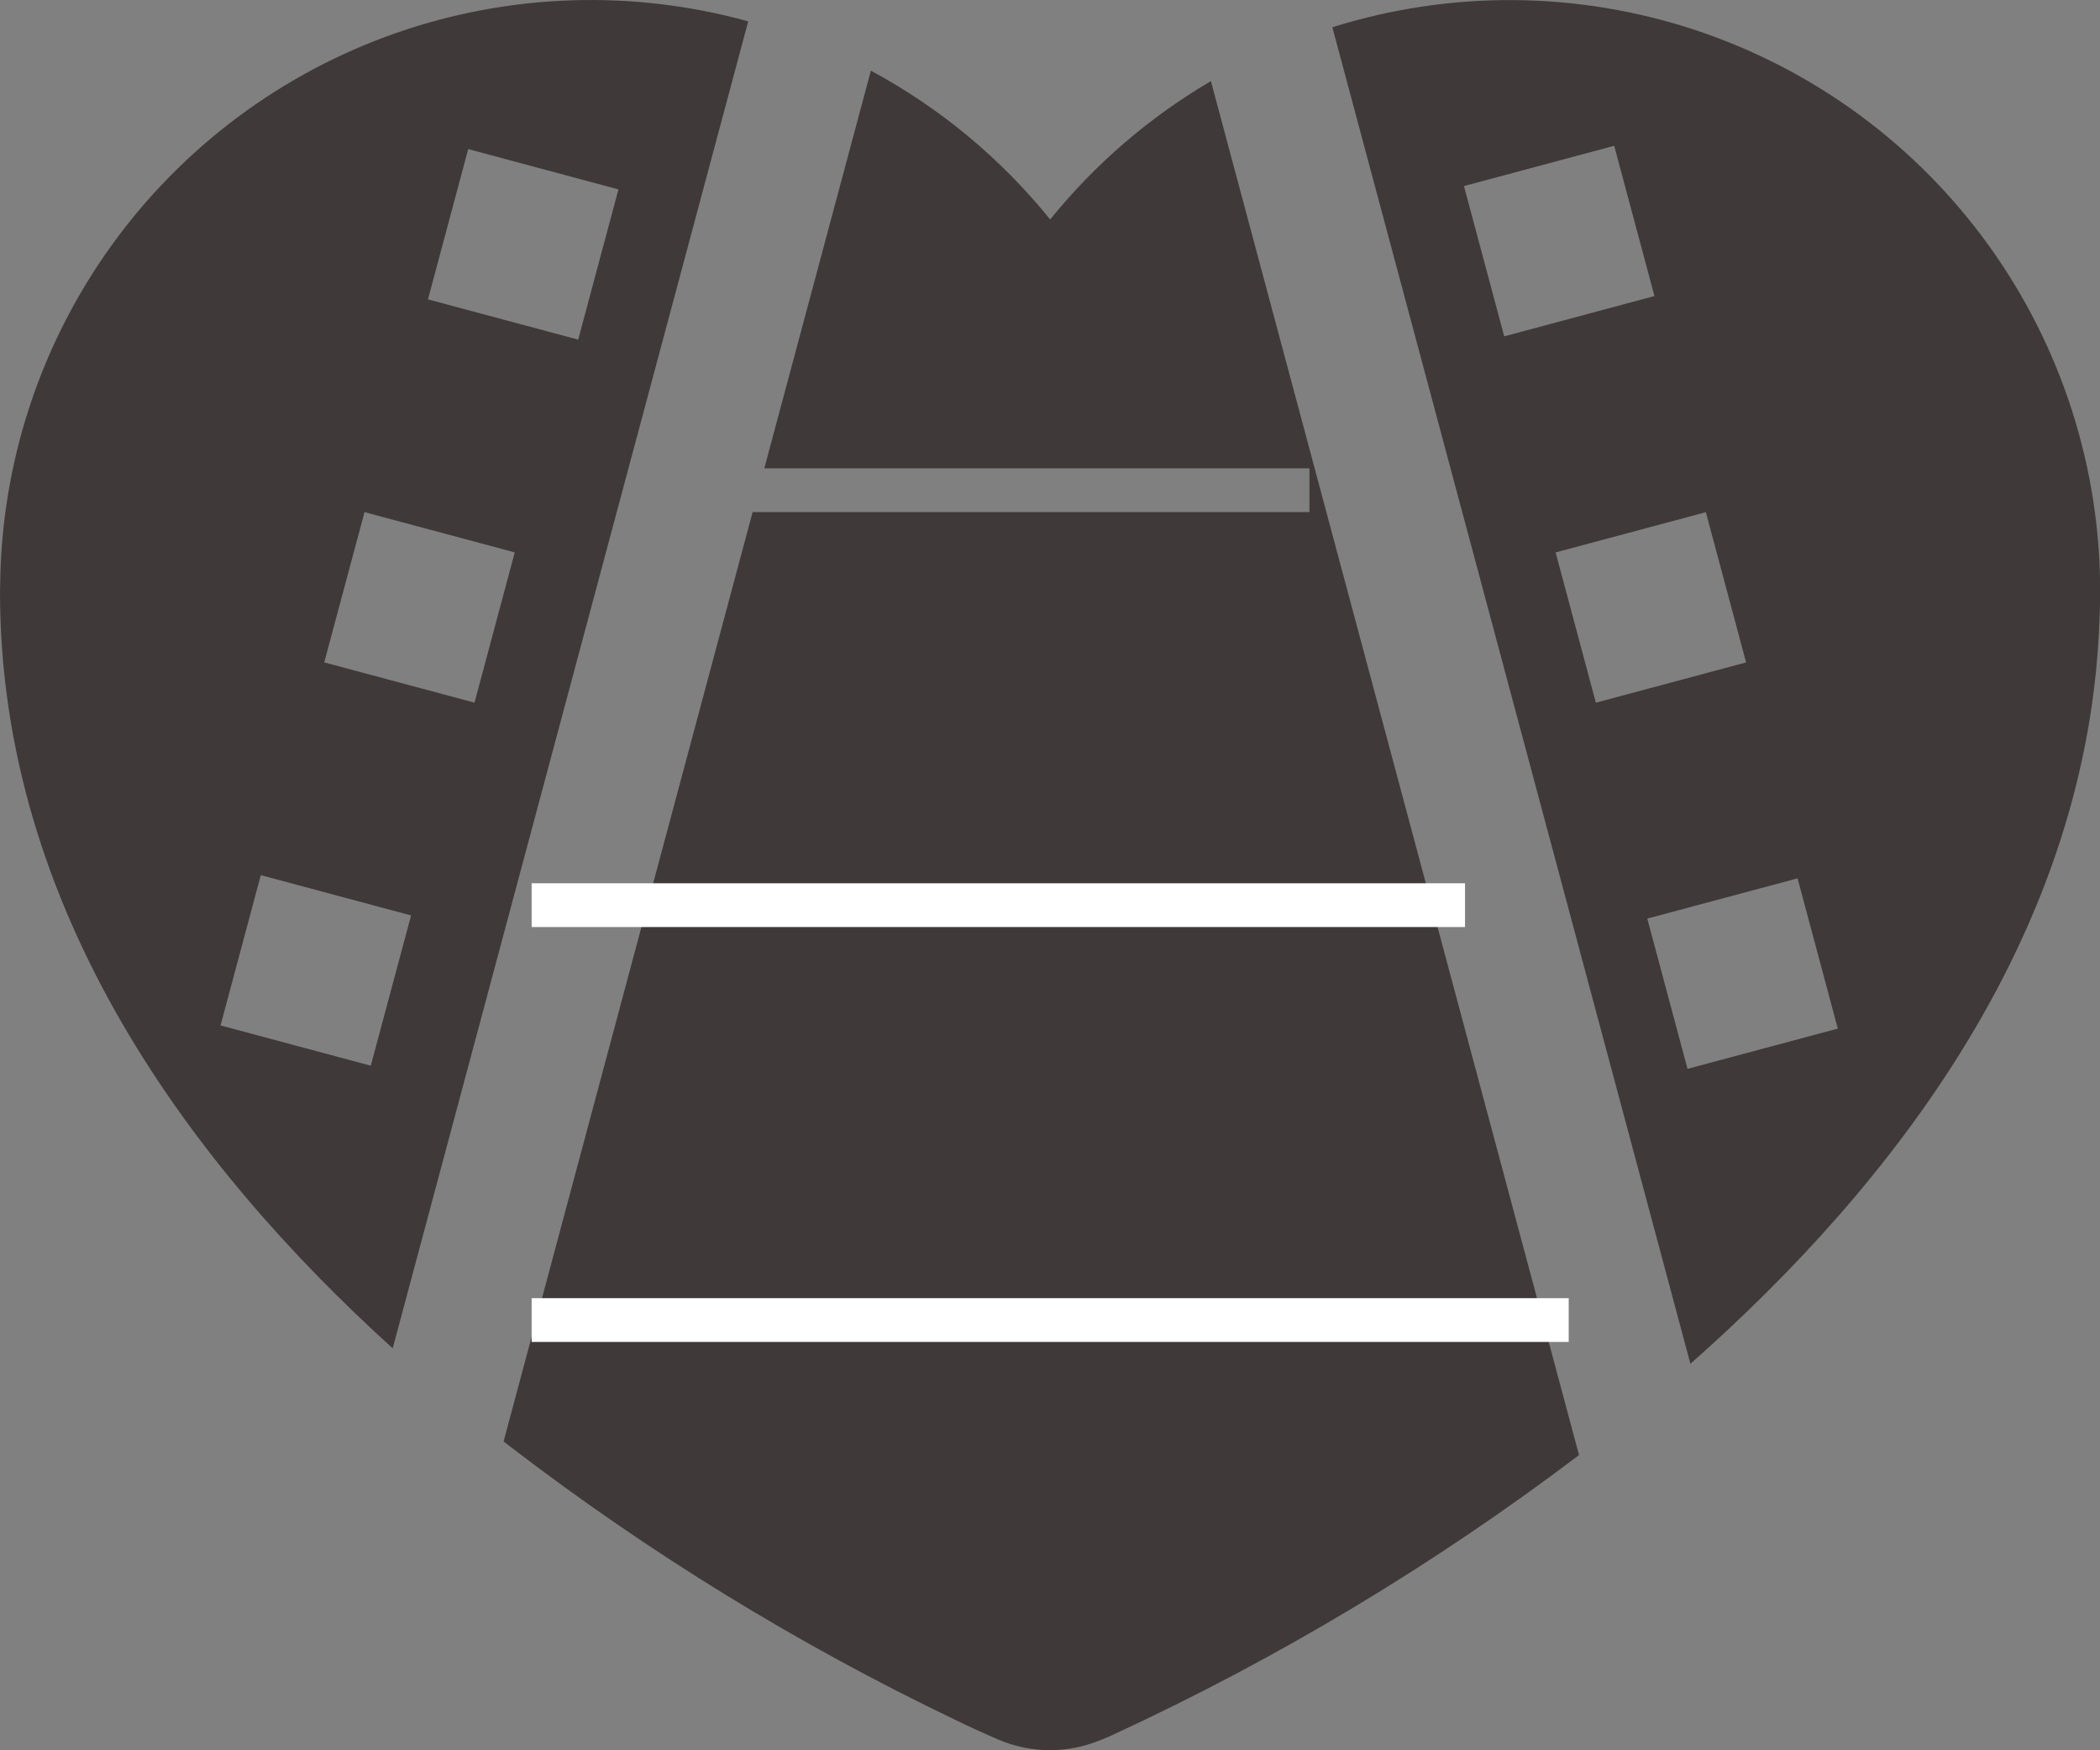 <svg width="48" height="40" viewBox="0 0 48 40" fill="none" xmlns="http://www.w3.org/2000/svg">
<rect x="0" y="0" width="48" height="40" fill="#808080" stroke="none"/>
<path fill-rule="evenodd" clip-rule="evenodd" d="M24.004 5.016C25.034 3.741 26.281 2.673 27.678 1.854L36.092 33.253C32.79 35.754 29.228 37.893 25.468 39.632C25.402 39.665 25.342 39.69 25.296 39.709L25.296 39.709L25.296 39.709L25.268 39.72L25.212 39.744L25.196 39.752H25.188C24.814 39.913 24.412 39.997 24.005 39.998C23.598 39.998 23.195 39.916 22.82 39.756H22.812L22.796 39.744L22.736 39.72C22.424 39.584 22.114 39.442 21.808 39.292C18.222 37.572 14.824 35.485 11.668 33.064C11.616 33.024 11.564 32.983 11.511 32.942L17.203 11.703H29.93V10.703H17.47L19.906 1.615C21.476 2.46 22.871 3.613 24.004 5.016ZM47.992 14.056C47.779 21.299 43.268 27.079 38.638 31.167L30.454 0.623C30.623 0.57 30.793 0.52 30.964 0.474C33.703 -0.27 36.608 -0.132 39.264 0.869C41.921 1.87 44.194 3.683 45.761 6.051C47.328 8.418 48.109 11.219 47.992 14.056ZM17.102 0.488C14.46 -0.242 11.657 -0.151 9.066 0.75C6.44 1.664 4.161 3.366 2.538 5.625C0.916 7.883 0.031 10.587 0.004 13.368L0 13.52C0 20.806 4.379 26.649 8.976 30.814L17.102 0.488ZM14.136 4.328L10.702 3.407L9.782 6.842L13.216 7.762L14.136 4.328ZM8.332 11.704L11.766 12.624L10.846 16.058L7.411 15.138L8.332 11.704ZM9.396 20.921L5.961 20L5.041 23.435L8.475 24.355L9.396 20.921ZM42.007 23.507L38.572 24.427L37.652 20.993L41.087 20.073L42.007 23.507ZM36.477 16.059L39.911 15.139L38.991 11.705L35.557 12.625L36.477 16.059ZM37.816 6.766L34.382 7.687L33.462 4.252L36.896 3.332L37.816 6.766Z" fill="#3F3939"/>
<line x1="12.152" y1="20.686" x2="33.486" y2="20.686" stroke="white"/>
<line x1="12.152" y1="30.168" x2="35.856" y2="30.168" stroke="white"/>
</svg>
